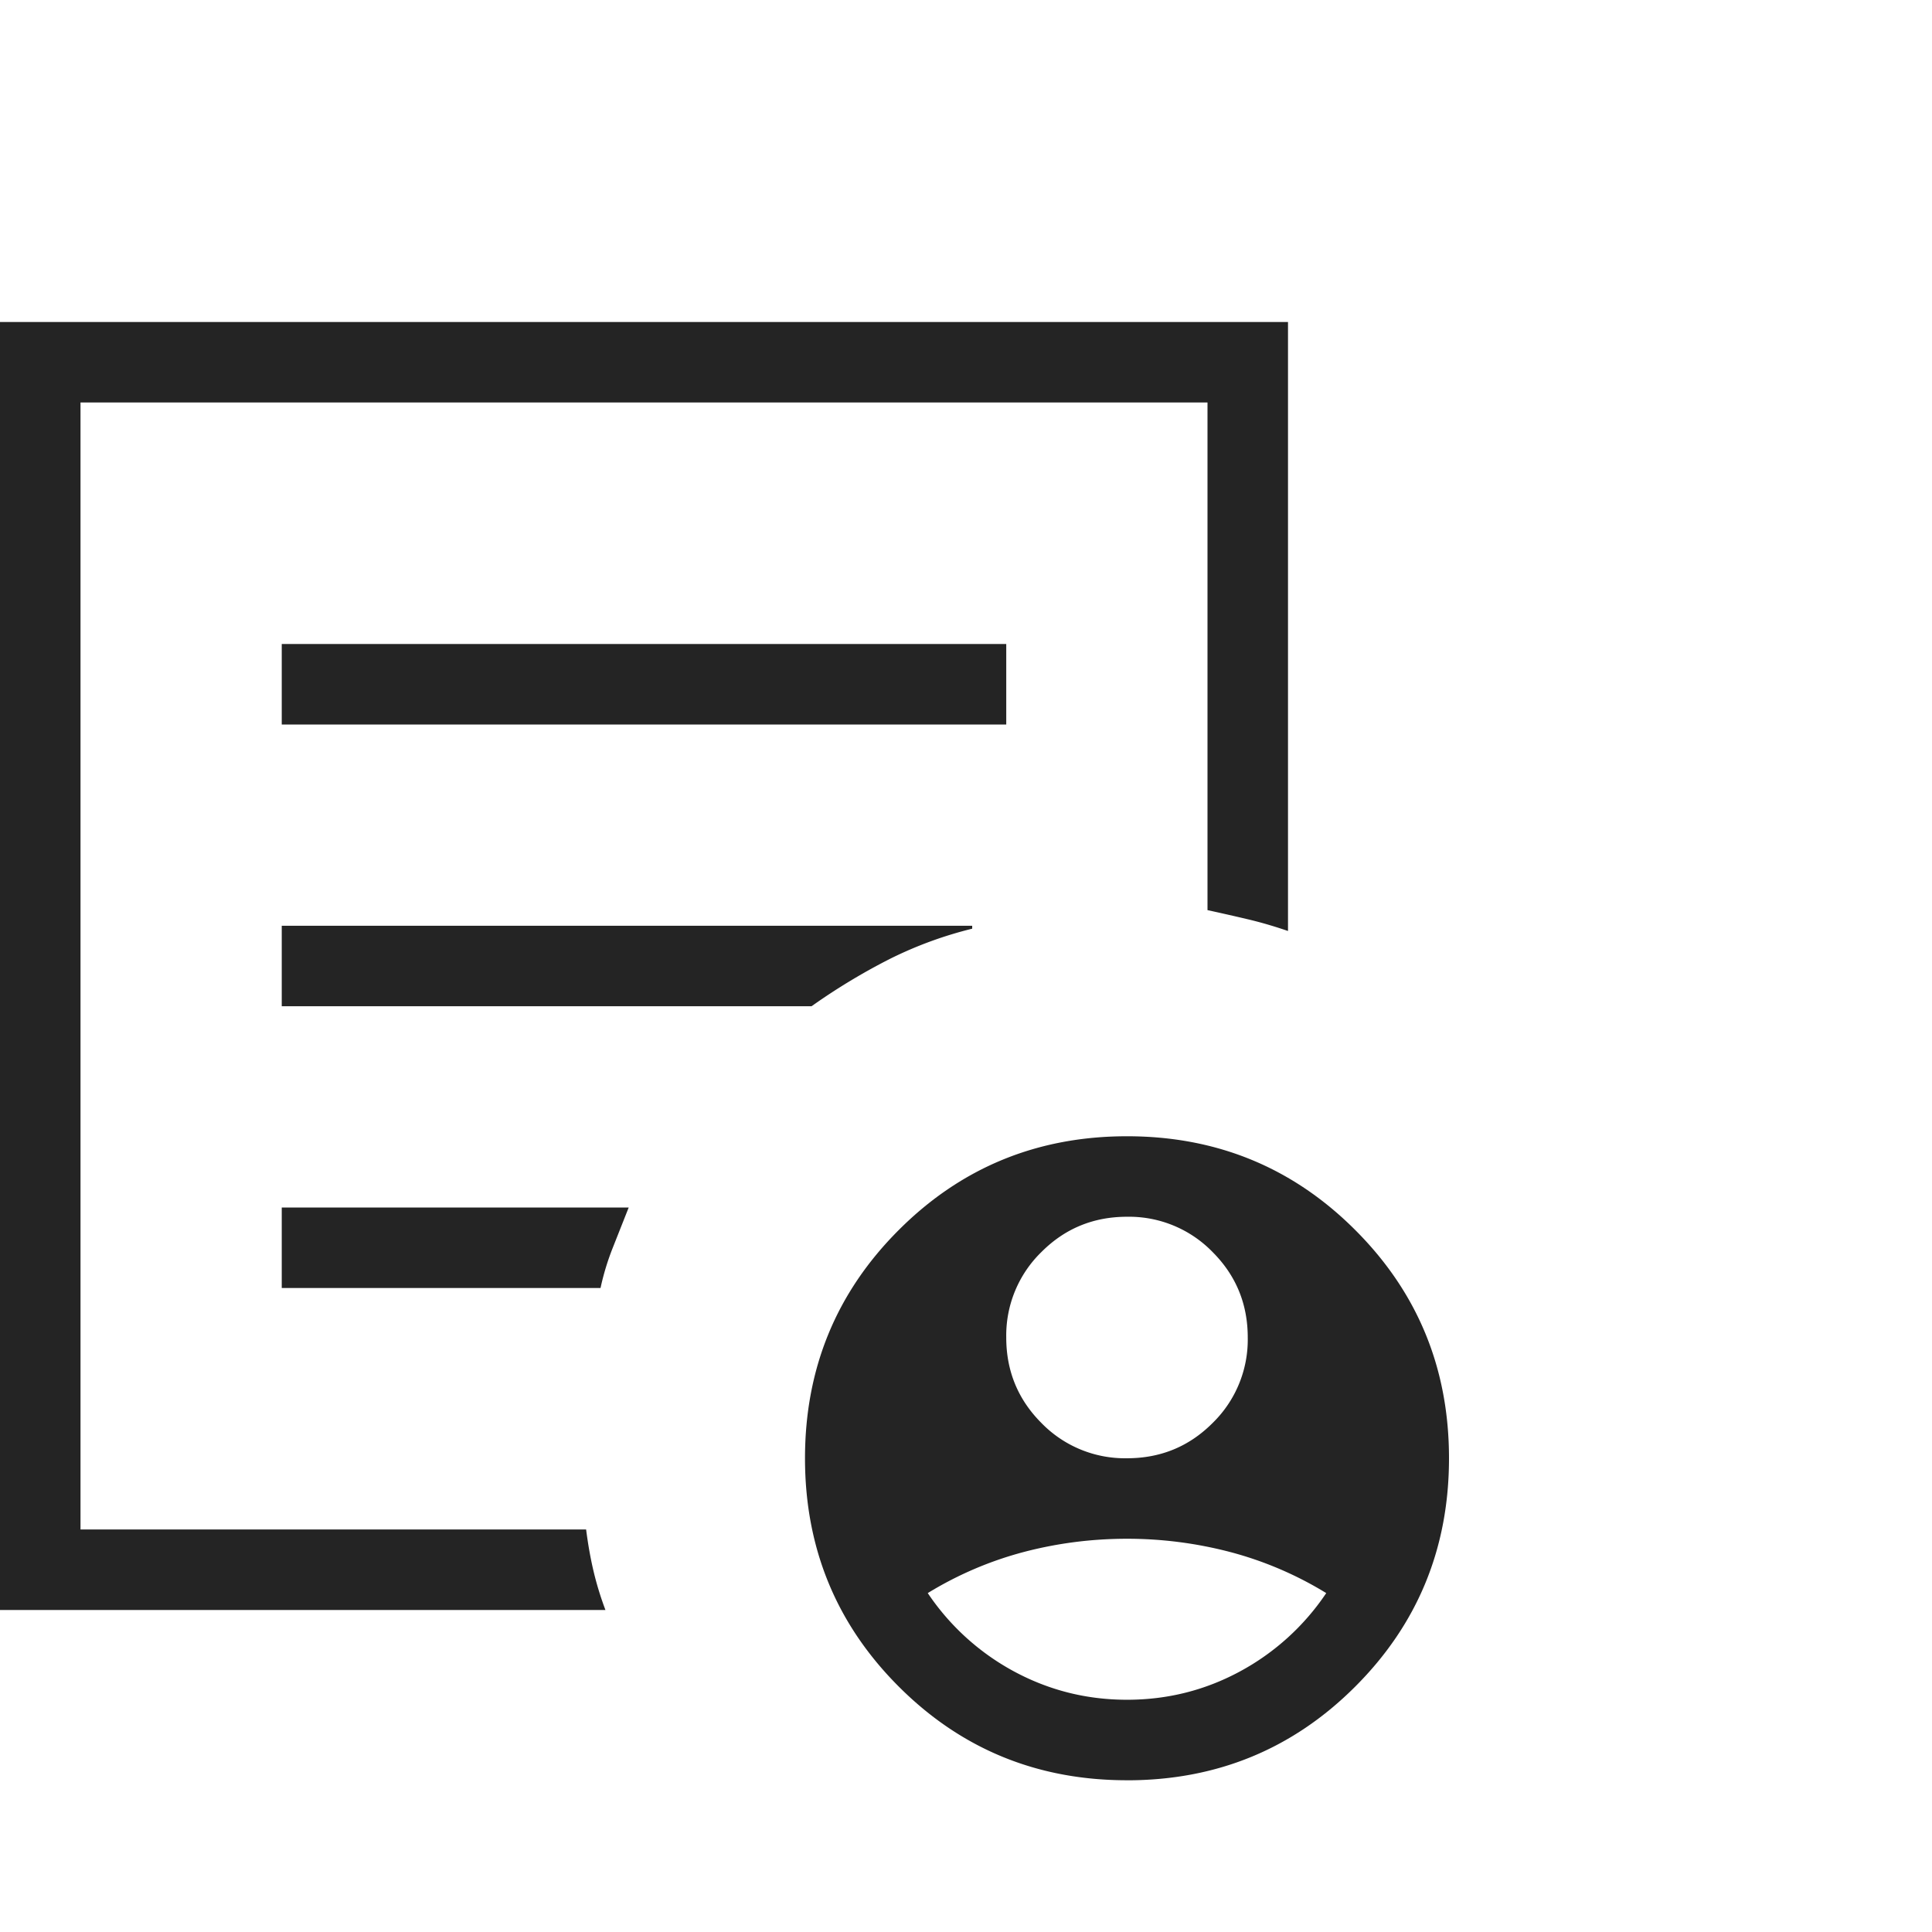 <svg xmlns="http://www.w3.org/2000/svg" width="48" height="48" viewBox="0 0 48 48">
  <title>User Data</title>
  <path fill="#242424" d="M28 36.23c.833 0 1.542-.29 2.125-.874A2.893 2.893 0 0 0 31 33.23c0-.834-.292-1.542-.875-2.125A2.893 2.893 0 0 0 28 30.23c-.833 0-1.542.291-2.125.875A2.893 2.893 0 0 0 25 33.23c0 .833.292 1.541.875 2.125A2.893 2.893 0 0 0 28 36.23Zm0 6c1 0 1.933-.233 2.8-.7a6.024 6.024 0 0 0 2.15-1.95 8.916 8.916 0 0 0-2.4-1.024A10.095 10.095 0 0 0 28 38.23c-.867 0-1.717.108-2.55.325a8.916 8.916 0 0 0-2.4 1.025 6.024 6.024 0 0 0 2.15 1.95c.867.466 1.8.7 2.8.7ZM0 40V8h32v15.13c-.351-.12-.687-.218-1.008-.293-.32-.076-.651-.151-.992-.225V10H2v28h12.562c.048.374.11.722.186 1.042.076.32.174.64.294.958H0Zm2-3.987V38 10v12.612-.15 13.551ZM7 32h7.92a6.37 6.37 0 0 1 .301-.992L15.62 30H7v2Zm0-7h13.162a15.484 15.484 0 0 1 1.94-1.173 9.845 9.845 0 0 1 2.052-.754V23H7v2Zm0-7h18v-2H7v2Zm21 26.23c-2.228 0-4.119-.775-5.671-2.328C20.776 40.349 20 38.459 20 36.231c0-2.229.776-4.119 2.329-5.671 1.552-1.553 3.443-2.33 5.671-2.33s4.119.777 5.671 2.33C35.224 32.112 36 34.002 36 36.23c0 2.229-.776 4.12-2.329 5.672-1.552 1.553-3.443 2.329-5.671 2.329Z"/>
</svg>

